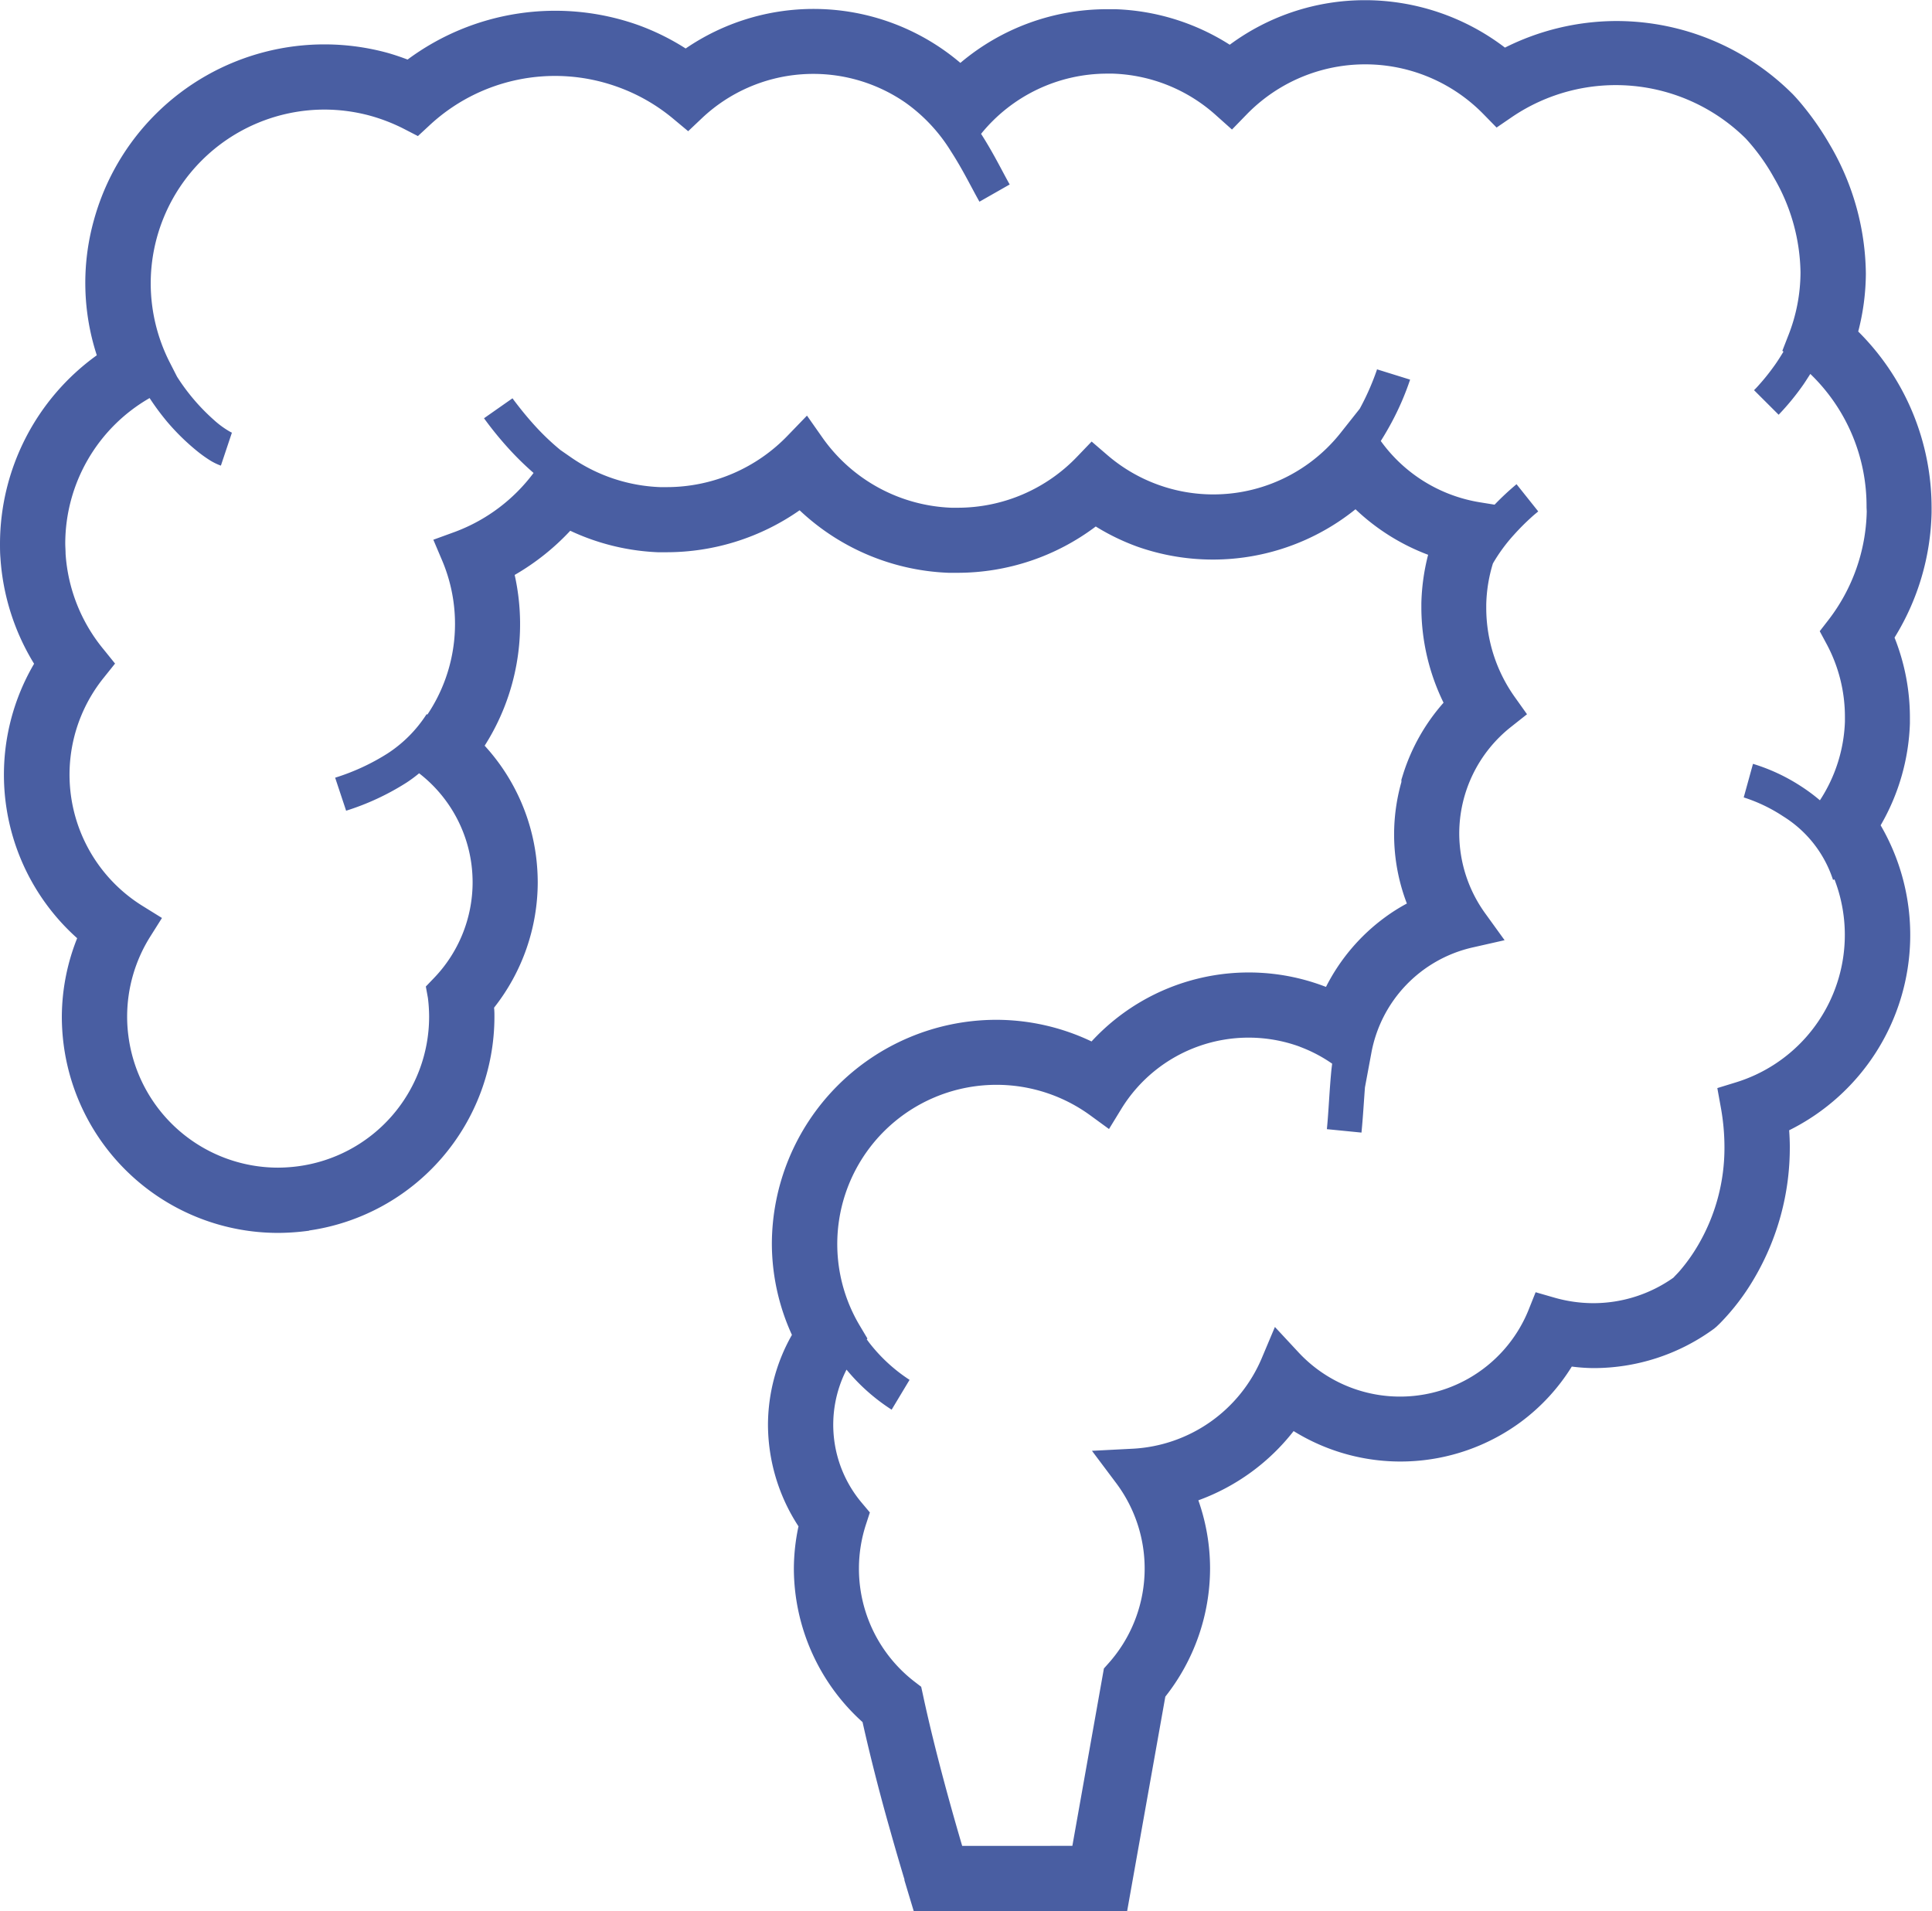 <svg xmlns="http://www.w3.org/2000/svg" width="41.713" height="41.266" viewBox="0 0 41.713 41.266">
  <g id="大腸の無料アイコン2" transform="translate(0 -2.742)">
    <path id="パス_7" data-name="パス 7" d="M40.12,9.9a5.065,5.065,0,0,0,.165-1.25A5.6,5.6,0,0,0,39.5,5.854a6.2,6.2,0,0,0-.534-.78c-.144-.181-.252-.291-.267-.307l-.011-.01h0a5.38,5.38,0,0,0-3.761-1.561h-.033a.142.142,0,0,0-.027,0,5.388,5.388,0,0,0-2.374.574,4.986,4.986,0,0,0-2.984-1.024l-.035,0a4.9,4.9,0,0,0-2.923.962,4.9,4.9,0,0,0-2.466-.767c-.054,0-.115,0-.179,0A4.9,4.9,0,0,0,20.735,4.1,4.894,4.894,0,0,0,17.58,2.935h-.015a4.89,4.89,0,0,0-2.761.854,5.206,5.206,0,0,0-1.028-.507A5.349,5.349,0,0,0,8.8,4.028c-.137-.052-.277-.1-.427-.143A5.162,5.162,0,0,0,2.026,7.5a5.041,5.041,0,0,0,.064,2.913A5.022,5.022,0,0,0,0,14.473c0,.1,0,.206.009.311a4.983,4.983,0,0,0,.727,2.29A4.732,4.732,0,0,0,1.666,23a4.609,4.609,0,0,0-.331,1.69,4.746,4.746,0,0,0,.037.59A4.668,4.668,0,0,0,6,29.363a4.938,4.938,0,0,0,.589-.037l.08-.01.012-.006a4.666,4.666,0,0,0,3.994-4.61c0-.071,0-.135-.008-.2A4.38,4.38,0,0,0,11.61,21.8a4.576,4.576,0,0,0-.035-.557,4.359,4.359,0,0,0-1.111-2.4,4.884,4.884,0,0,0,.648-3.687,5.163,5.163,0,0,0,1.2-.954,4.937,4.937,0,0,0,1.889.464h0c.065,0,.128,0,.191,0a5.01,5.01,0,0,0,2.872-.906,4.959,4.959,0,0,0,3.218,1.35c.064,0,.129,0,.19,0a4.961,4.961,0,0,0,2.986-1,4.842,4.842,0,0,0,.9.436h0a4.907,4.907,0,0,0,4.708-.808,4.641,4.641,0,0,0,1.568.983,4.6,4.6,0,0,0-.146,1.047v.1a4.7,4.7,0,0,0,.479,2.047A4.262,4.262,0,0,0,30.3,19.44l-.022.07-.021.068v.05a4.164,4.164,0,0,0,.118,2.623,3.98,3.98,0,0,0-.475.3,4.23,4.23,0,0,0-1.271,1.5l-.073-.027a4.613,4.613,0,0,0-4.989,1.205,4.792,4.792,0,0,0-2.017-.467h-.078a4.849,4.849,0,0,0-4.807,4.848,4.756,4.756,0,0,0,.433,1.955,3.959,3.959,0,0,0-.517,1.934,4.029,4.029,0,0,0,.659,2.2,4.416,4.416,0,0,0-.1.91,4.474,4.474,0,0,0,1.483,3.317c.184.822.4,1.648.581,2.283.094.336.176.618.235.817l.069.233.019.061,0,.014v.006h0l.1.333.1.331h4.609l.824-4.628a4.475,4.475,0,0,0,.966-2.769,4.429,4.429,0,0,0-.253-1.47,4.607,4.607,0,0,0,2.057-1.495,4.378,4.378,0,0,0,4.9-.193,4.319,4.319,0,0,0,1.106-1.2,3.815,3.815,0,0,0,.47.033,4.4,4.4,0,0,0,2.559-.82l.027-.02.015-.01.028-.024.013-.01s.043-.039.091-.087a4.921,4.921,0,0,0,.73-.957,5.559,5.559,0,0,0,.774-2.852c0-.118-.006-.237-.014-.355a4.708,4.708,0,0,0,1.975-6.585,4.686,4.686,0,0,0,.632-2.2v-.005c0-.044,0-.092,0-.142a4.668,4.668,0,0,0-.332-1.706,5.343,5.343,0,0,0,.8-2.7V13.7A5.363,5.363,0,0,0,40.12,9.9Zm.184,3.886a3.971,3.971,0,0,1-.829,2.345l-.186.24.144.268a3.324,3.324,0,0,1,.4,1.583v.1a3.312,3.312,0,0,1-.54,1.7,3.876,3.876,0,0,0-.421-.311,4.045,4.045,0,0,0-1.024-.476l-.2.725h0a3.442,3.442,0,0,1,.856.411,2.537,2.537,0,0,1,1.072,1.369l.032-.009a3.331,3.331,0,0,1-2.13,4.382l-.4.123.074.409a4.817,4.817,0,0,1,.08.861,4.149,4.149,0,0,1-.577,2.134,3.746,3.746,0,0,1-.391.546c-.052.06-.095.1-.123.132l-.013.013a2.992,2.992,0,0,1-1.725.549,3.057,3.057,0,0,1-.842-.119l-.406-.117L33,31.032a2.993,2.993,0,0,1-4.974.9l-.5-.538-.284.674a3.207,3.207,0,0,1-2.789,1.955l-.877.045.525.7a3.074,3.074,0,0,1-.178,3.9l-.089.1-.681,3.83H20.774c-.182-.617-.578-2-.848-3.266l-.037-.169-.137-.105A3.08,3.08,0,0,1,18.7,35.648l.081-.249-.168-.2a2.614,2.614,0,0,1-.336-2.884,4.2,4.2,0,0,0,.974.865l.387-.644h0a3.539,3.539,0,0,1-.879-.813l-.045-.061.014-.019-.163-.274a3.438,3.438,0,0,1,4.968-4.549l.411.3.265-.433a3.224,3.224,0,0,1,3.846-1.348l.018.008a3.131,3.131,0,0,1,.689.362l-.014.114c-.046.459-.062.923-.1,1.3l.747.074c.031-.31.05-.645.075-.976h0l.137-.736A2.868,2.868,0,0,1,31.792,23.2l.693-.157-.416-.576a2.953,2.953,0,0,1-.563-1.726,2.936,2.936,0,0,1,1.113-2.3l.35-.277L32.71,17.8a3.319,3.319,0,0,1-.621-1.933V15.8a3.245,3.245,0,0,1,.144-.892,3.632,3.632,0,0,1,.454-.619,5.074,5.074,0,0,1,.37-.372c.048-.044.088-.078.116-.1l.03-.026.008-.007-.468-.587a5.908,5.908,0,0,0-.474.442l-.327-.053a3.282,3.282,0,0,1-2.13-1.322c.086-.136.163-.27.233-.4a5.931,5.931,0,0,0,.4-.925l-.717-.223,0,.012a5.527,5.527,0,0,1-.37.839l-.405.511a3.506,3.506,0,0,1-5.048.487l-.336-.289-.308.321a3.567,3.567,0,0,1-2.582,1.108c-.046,0-.092,0-.138,0a3.57,3.57,0,0,1-2.79-1.522l-.328-.467-.4.414a3.627,3.627,0,0,1-2.629,1.13l-.14,0h0a3.616,3.616,0,0,1-1.919-.638l-.235-.163a5.21,5.21,0,0,1-.544-.517c-.149-.163-.273-.316-.359-.426-.043-.055-.077-.1-.1-.13l-.025-.034-.007-.01-.615.431a7.61,7.61,0,0,0,.552.676,6.485,6.485,0,0,0,.518.505,3.755,3.755,0,0,1-1.7,1.273l-.464.169.193.455a3.512,3.512,0,0,1-.322,3.321l-.016-.01a2.84,2.84,0,0,1-.845.85,4.742,4.742,0,0,1-1.13.522l.237.713h0a5.491,5.491,0,0,0,1.306-.608c.093-.061.182-.127.27-.2a2.973,2.973,0,0,1,1.131,1.976,3.1,3.1,0,0,1,.024.379,2.985,2.985,0,0,1-.843,2.075l-.167.174.045.247a3.315,3.315,0,0,1,.026.408,3.259,3.259,0,0,1-2.851,3.229h0A3.477,3.477,0,0,1,6,27.954,3.26,3.26,0,0,1,2.771,25.1a3.171,3.171,0,0,1-.026-.413,3.248,3.248,0,0,1,.5-1.724l.252-.4-.4-.248a3.336,3.336,0,0,1-.853-4.945l.24-.3-.242-.3A3.609,3.609,0,0,1,1.416,14.7c0-.076-.007-.15-.007-.225A3.627,3.627,0,0,1,3.23,11.337a5.475,5.475,0,0,0,.374.506,4.9,4.9,0,0,0,.638.628,2.9,2.9,0,0,0,.275.2,1.253,1.253,0,0,0,.252.125l.238-.712h0l-.026-.012a1.936,1.936,0,0,1-.359-.259,4.422,4.422,0,0,1-.8-.938l-.153-.3a3.77,3.77,0,0,1-.415-1.713A3.756,3.756,0,0,1,7,5.108a3.78,3.78,0,0,1,1,.135,3.884,3.884,0,0,1,.73.286l.293.151.242-.224a3.975,3.975,0,0,1,4.043-.847,3.958,3.958,0,0,1,1.231.7l.319.266.3-.284a3.5,3.5,0,0,1,4.385-.337l0,0a3.6,3.6,0,0,1,.989,1.056c.259.4.447.792.615,1.087l.653-.372h0c-.142-.247-.34-.66-.618-1.093a3.505,3.505,0,0,1,2.718-1.3c.039,0,.082,0,.129,0a3.5,3.5,0,0,1,2.234.907l.336.3.316-.325a3.569,3.569,0,0,1,5.121,0l.276.282.326-.223a3.991,3.991,0,0,1,5.053.459h0a4.422,4.422,0,0,1,.614.854,4.178,4.178,0,0,1,.569,2.038,3.732,3.732,0,0,1-.265,1.366l-.127.326.024.019c-.061.1-.123.2-.186.288-.118.167-.233.307-.316.4-.042.048-.076.086-.1.11l-.026.026-.007.008.531.53a5.446,5.446,0,0,0,.531-.647c.05-.072.1-.153.153-.234A3.961,3.961,0,0,1,40.3,13.7Z" fill="#495ea2"/>
  </g>
</svg>
